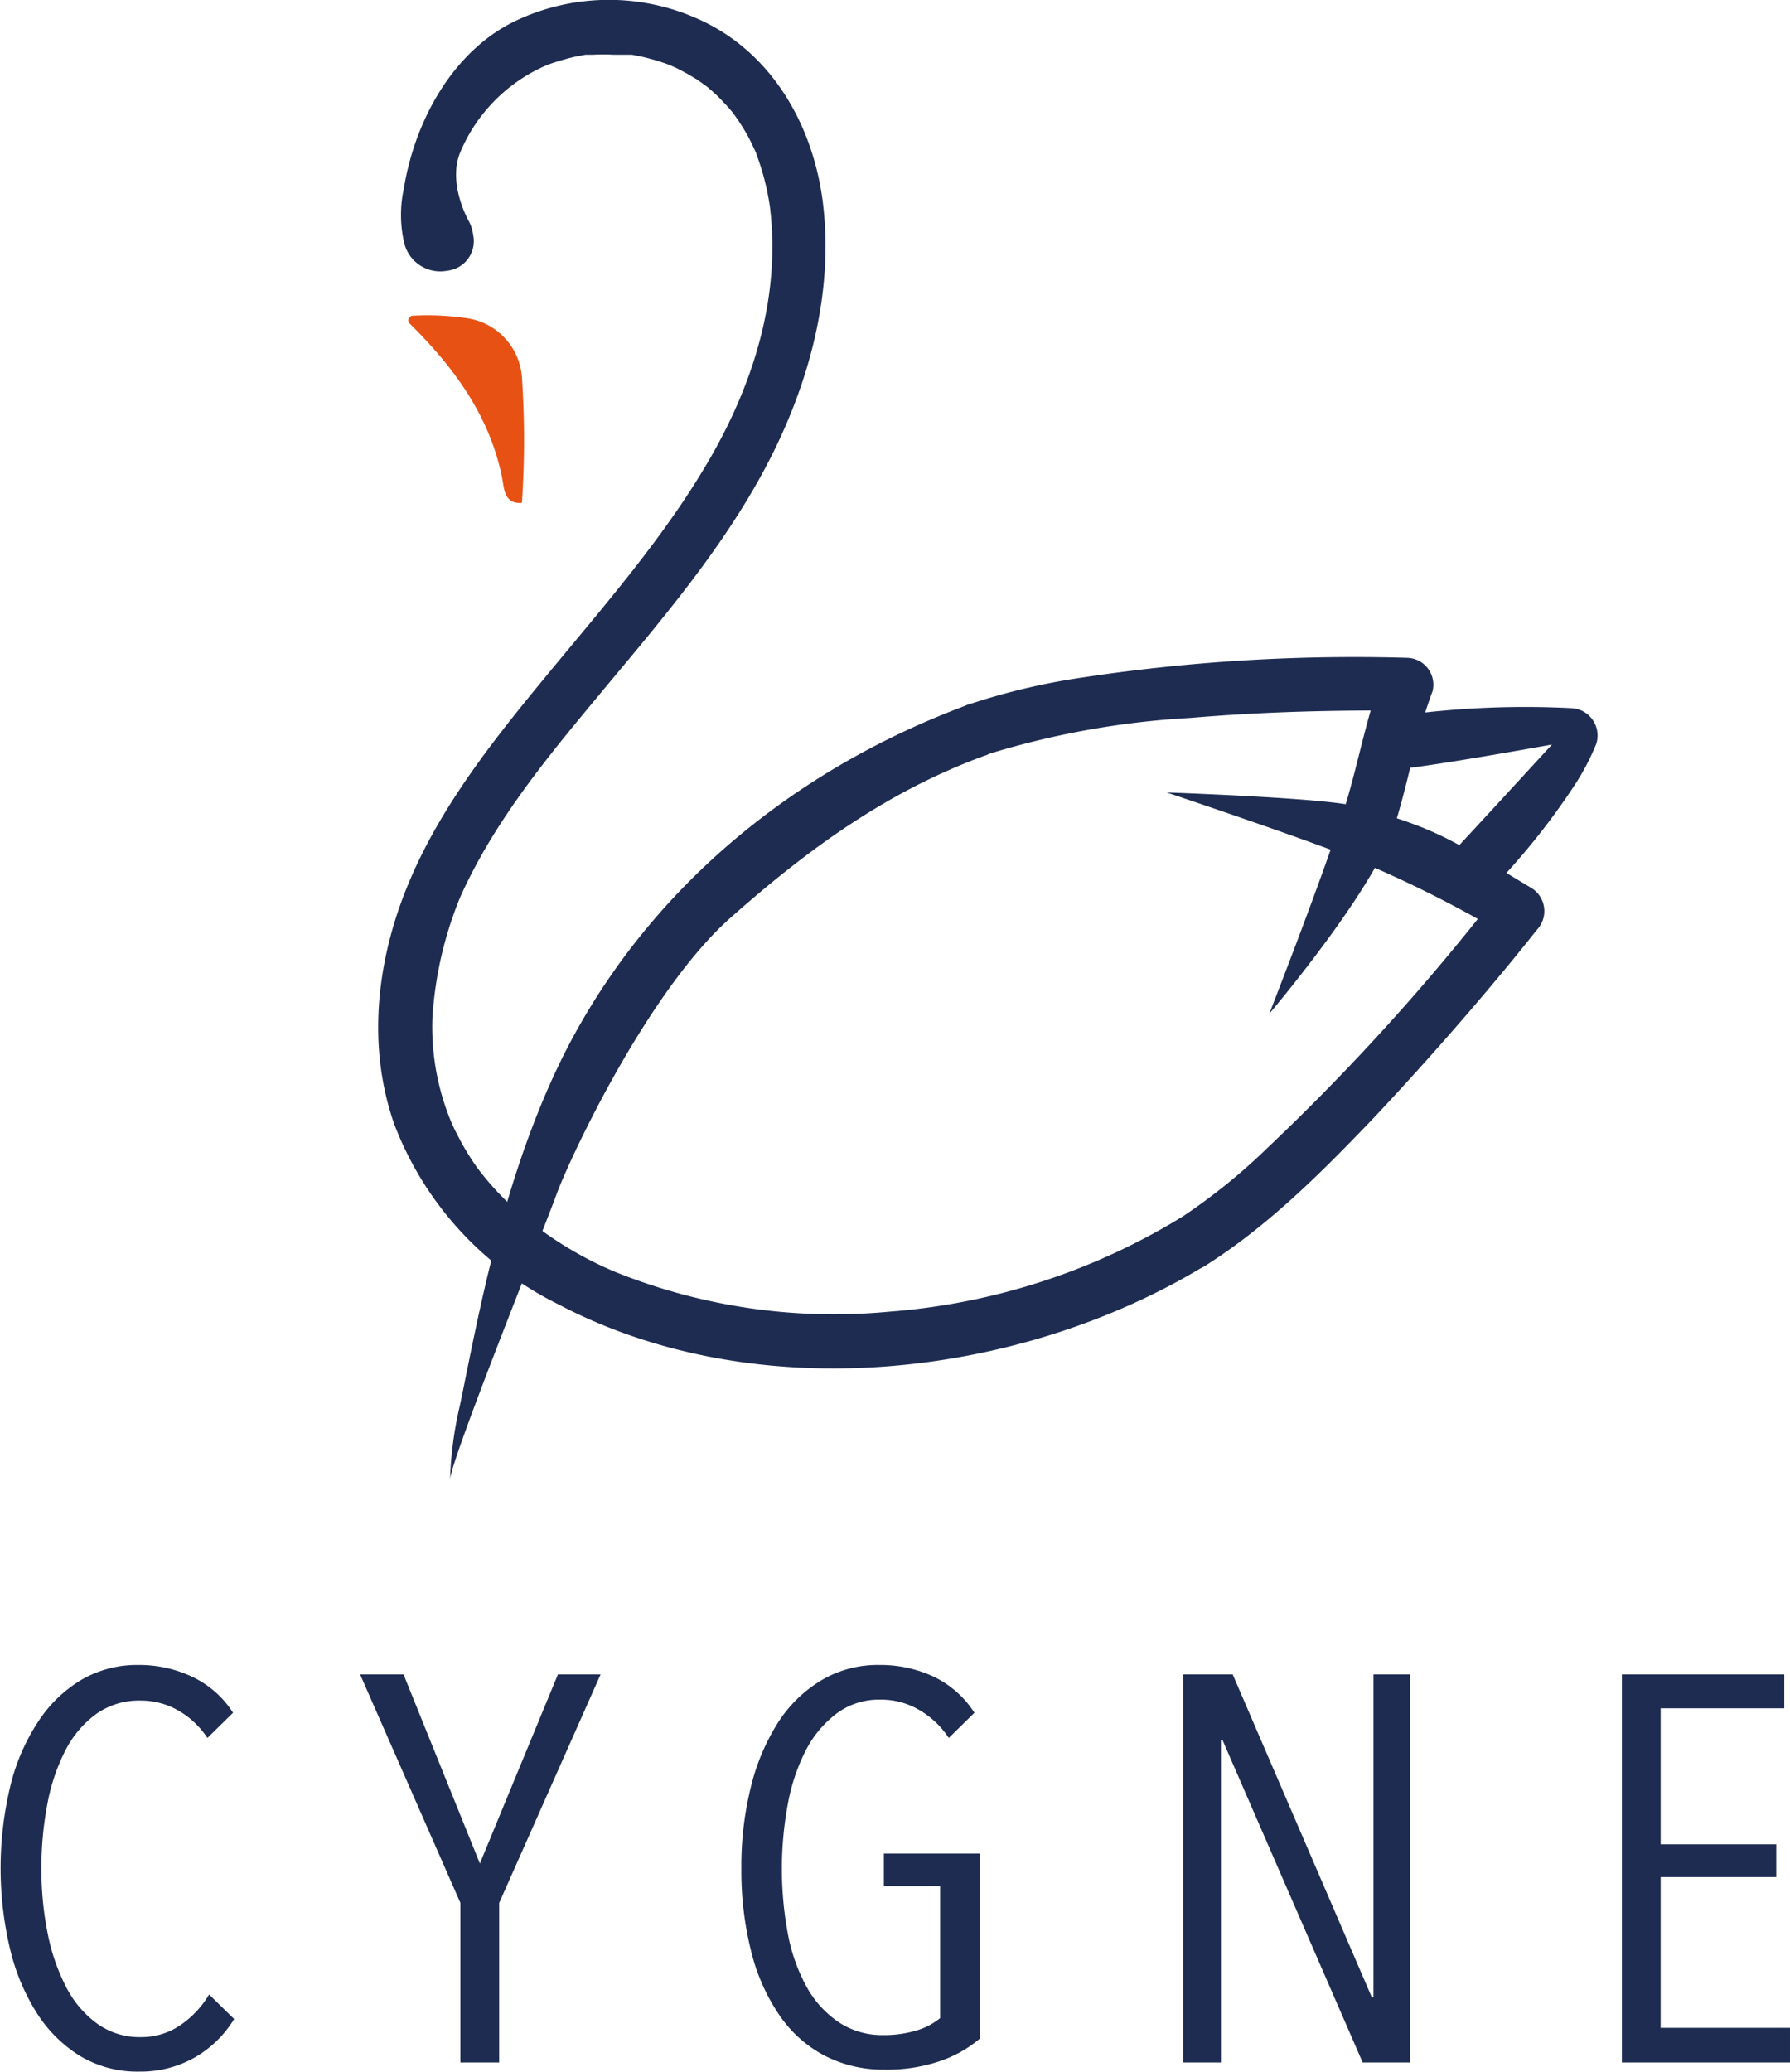 <svg xmlns="http://www.w3.org/2000/svg" viewBox="0 0 115.82 134.01"><g id="adea9b1a-e341-4a5a-b5cb-7bde3d9e46f7" data-name="Calque 2"><g id="fb82ecee-761a-4556-b219-da43660a0aa1" data-name="Calque 1"><g><g><g><path d="M62.76,45.54c-11.09,4.07-20.52,11.65-26,22.14-4.23,8.15-5.88,17.87-7,23.22a24,24,0,0,0-.64,4.83h0c0-1.21,6.18-16.5,6.87-18.42.8-2.23,5.91-13.23,11.34-18,5.11-4.52,10.18-8.15,16.36-10.42a1.76,1.76,0,0,0,1.2-2.12,1.73,1.73,0,0,0-2.12-1.21Z" style="fill: #1e2c52"></path><path d="M29.76,9.9A10.58,10.58,0,0,1,35.3,4.25Q35.66,4.1,36,4c.41-.13.83-.25,1.25-.34l.63-.12H38l.35,0a12.35,12.35,0,0,1,1.36,0q.36,0,.72,0l.26,0c.51,0-.11,0,.19,0a13.56,13.56,0,0,1,2.67.75c-.41-.16.22.11.32.16l.6.32.64.38.28.2s.45.33.27.19l.15.12.31.27c.18.16.35.32.51.49s.33.34.49.52l.23.27c.28.33-.06-.1.13.17a14.27,14.27,0,0,1,.82,1.26c.14.25.27.5.39.76s.12.24.17.36c.12.28,0-.12.1.26a16.14,16.14,0,0,1,.86,3.38c.69,5.69-1,11.21-3.78,16.08S39.53,38.67,35.86,43.1c-3.49,4.22-7.06,8.58-9.26,13.65s-2.91,10.73-1.1,15.94A21.54,21.54,0,0,0,36.11,84.36c11.4,6,26,5.11,37.44-.15A42.5,42.5,0,0,0,78,81.85c1.9-1.15.16-4.14-1.74-3a42.37,42.37,0,0,1-18.78,6,37.88,37.88,0,0,1-17.68-2.58,23.69,23.69,0,0,1-6.62-4.19,18.74,18.74,0,0,1-2.35-2.61c-.36-.52-.7-1.06-1-1.61l-.4-.77c-.15-.32-.27-.59-.31-.7a16,16,0,0,1-1.14-6.55A24.46,24.46,0,0,1,29.79,58c2.31-5.11,5.84-9.27,9.34-13.49,3.75-4.5,7.59-9,10.37-14.21S54,19,53.23,13c-.63-4.8-3.15-9.36-7.61-11.56a14.09,14.09,0,0,0-12.24-.1c-4.07,1.94-6.54,6.47-7.25,10.86a8,8,0,0,0,0,3.41,2.4,2.4,0,0,0,2.81,1.9,1.92,1.92,0,0,0,1.68-2.29,2.73,2.73,0,0,0-.26-.87C29.93,13.59,29.09,11.59,29.76,9.9Z" style="fill: #1e2c52"></path><path d="M30.38,20.61a4.17,4.17,0,0,1,3.39,3.77,59.9,59.9,0,0,1,0,8.15c-1.19.09-1.15-1-1.29-1.67-.82-4-3.13-7.12-5.95-9.91a.3.3,0,0,1,.2-.53A17.12,17.12,0,0,1,30.38,20.61Z" style="fill: #e75214"></path></g><path d="M63.68,48.86A54.6,54.6,0,0,1,77,46.44c3.88-.33,7.78-.47,11.68-.48.79,0,1.57,0,2.36,0l-1.65-2.17c-1,2.71-1.51,5.6-2.36,8.37-1.22,4-4.9,13.41-4.9,13.41S89,57.49,90.27,53.3c.88-2.83,1.37-5.8,2.42-8.58A1.74,1.74,0,0,0,91,42.55a117.6,117.6,0,0,0-20.8,1.25,43.35,43.35,0,0,0-7.47,1.75,1.75,1.75,0,0,0-1.19,2.11,1.73,1.73,0,0,0,2.11,1.2Z" style="fill: #1e2c52"></path><path d="M101.73,45.81a58.9,58.9,0,0,0-10.7.42A1.77,1.77,0,0,0,89.31,48,1.74,1.74,0,0,0,91,49.69c2.54-.28,9.42-1.53,9.42-1.53S95.06,54,94,55.12a1.73,1.73,0,1,0,2.44,2.44,45.63,45.63,0,0,0,5.39-6.69,15.6,15.6,0,0,0,1.45-2.74A1.77,1.77,0,0,0,101.73,45.81Z" style="fill: #1e2c52"></path><path d="M87.1,55.35a77.3,77.3,0,0,1,8.52,4.09c.57.31,1.14.63,1.69,1L97,57.69A145.32,145.32,0,0,1,82,74.26a38.48,38.48,0,0,1-5.75,4.61c-1.87,1.19-.14,4.17,1.74,3,4.12-2.6,7.65-6.16,11-9.67,3-3.2,5.94-6.53,8.75-9.94.57-.7,1.14-1.4,1.7-2.11a1.76,1.76,0,0,0-.35-2.71c-4.93-2.94-5.86-3.82-11.41-5.3-2-.53-12.19-.88-12.19-.88S83.88,54.07,87.1,55.35Z" style="fill: #1e2c52"></path></g><g><path d="M12.54,133.12A7.12,7.12,0,0,1,9,134a7.19,7.19,0,0,1-3.8-1,8.77,8.77,0,0,1-2.8-2.76,13.64,13.64,0,0,1-1.75-4.17,22.73,22.73,0,0,1,0-10.46,13.19,13.19,0,0,1,1.77-4.17A8.66,8.66,0,0,1,5.2,108.7a7.12,7.12,0,0,1,3.76-1,8,8,0,0,1,3.45.75,6.36,6.36,0,0,1,2.67,2.34l-1.66,1.63a5.53,5.53,0,0,0-2-1.84A4.88,4.88,0,0,0,9.07,110a4.8,4.8,0,0,0-2.82.85,6.66,6.66,0,0,0-2,2.34,12.49,12.49,0,0,0-1.18,3.48,21.84,21.84,0,0,0-.39,4.22,20.78,20.78,0,0,0,.41,4.2,12.92,12.92,0,0,0,1.2,3.46,6.69,6.69,0,0,0,2,2.35,4.68,4.68,0,0,0,2.82.87,4.46,4.46,0,0,0,2.54-.76,6.22,6.22,0,0,0,1.88-2l1.62,1.59A7.15,7.15,0,0,1,12.54,133.12Z" style="fill: #1e2c52"></path><path d="M32.3,123.09v10.32H29.79V123.09L23.3,108.31h2.81l4.94,12.23,5.05-12.23h2.76Z" style="fill: #1e2c52"></path><path d="M60.82,133.32a10.54,10.54,0,0,1-3.59.55,8.24,8.24,0,0,1-3.91-.92,8.12,8.12,0,0,1-2.91-2.63,12.71,12.71,0,0,1-1.81-4.11,21.32,21.32,0,0,1-.63-5.39,21.09,21.09,0,0,1,.61-5.21,13.89,13.89,0,0,1,1.75-4.17,8.6,8.6,0,0,1,2.8-2.74,7.13,7.13,0,0,1,3.77-1,8.11,8.11,0,0,1,3.5.75,6.43,6.43,0,0,1,2.65,2.34l-1.66,1.63a5.69,5.69,0,0,0-2-1.86,4.84,4.84,0,0,0-2.41-.62,4.6,4.6,0,0,0-2.81.87,7,7,0,0,0-2,2.35,12.57,12.57,0,0,0-1.18,3.46,22.94,22.94,0,0,0,0,8.53,11.47,11.47,0,0,0,1.23,3.42,6.63,6.63,0,0,0,2.07,2.25,5.1,5.1,0,0,0,2.86.82,7.34,7.34,0,0,0,2.12-.29,4.35,4.35,0,0,0,1.56-.81V122H57.19V119.9h6.23v11.95A7.91,7.91,0,0,1,60.82,133.32Z" style="fill: #1e2c52"></path><path d="M88.17,133.41l-9.08-20.88H79v20.88H76.55v-25.1h3.21l9,20.88h.11V108.31h2.36v25.1Z" style="fill: #1e2c52"></path><path d="M104.94,133.41v-25.1h10.51v2.19h-8v8.8h7.48v2.12h-7.48v9.75h8.37v2.24Z" style="fill: #1e2c52"></path></g></g></g></g></svg>